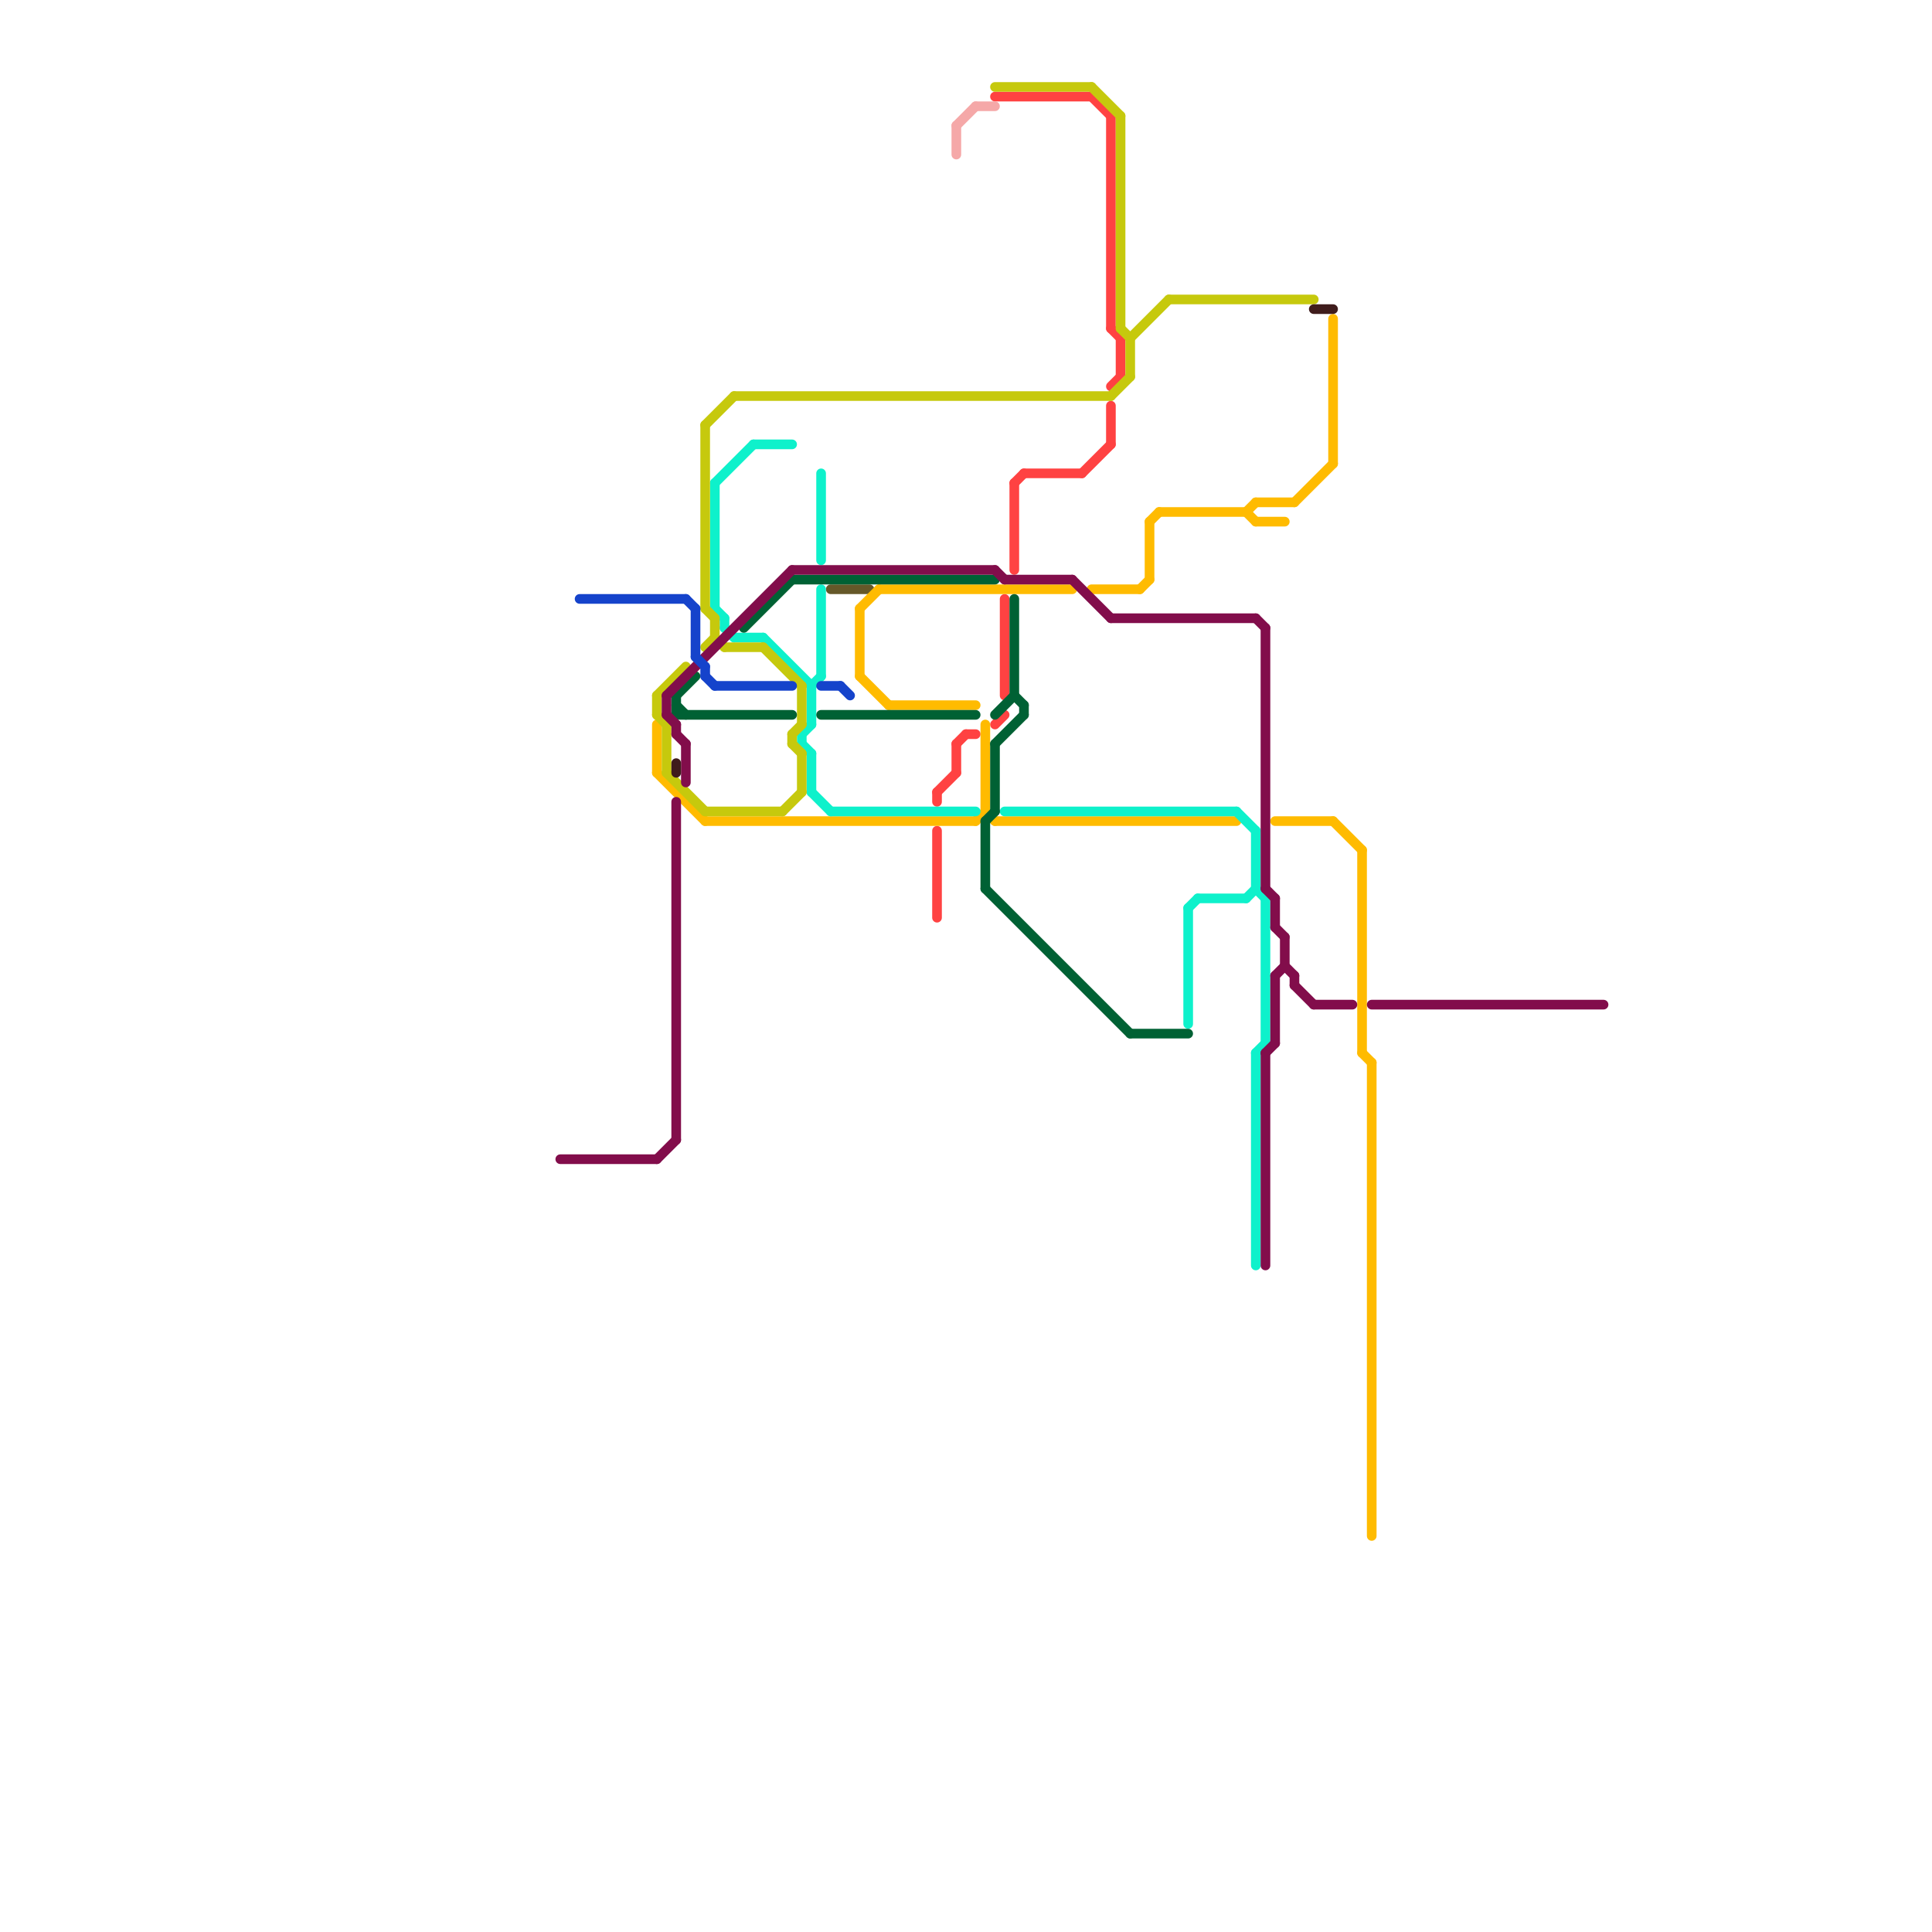 
<svg version="1.1" xmlns="http://www.w3.org/2000/svg" viewBox="0 0 200 200">
<style>text { font: 1px Helvetica; font-weight: 600; white-space: pre; dominant-baseline: central; } line { stroke-width: 1; fill: none; stroke-linecap: round; stroke-linejoin: round; } .c0 { stroke: #655829 } .c1 { stroke: #ff4242 } .c2 { stroke: #ffbb00 } .c3 { stroke: #0ef1cb } .c4 { stroke: #c6c90d } .c5 { stroke: #006134 } .c6 { stroke: #820d4b } .c7 { stroke: #1543cb } .c8 { stroke: #3f1c1c } .c9 { stroke: #f5a8a8 } .w1 { stroke-width: 1; }</style><defs></defs><line class="c0 " x1="86" y1="61" x2="90" y2="61"/><rect x="19" y="55" w="1" h="1" fill="#655829" /><line class="c1 " x1="116" y1="35" x2="116" y2="39"/><line class="c1 " x1="115" y1="42" x2="115" y2="46"/><line class="c1 " x1="103" y1="10" x2="113" y2="10"/><line class="c1 " x1="112" y1="49" x2="115" y2="46"/><line class="c1 " x1="99" y1="77" x2="100" y2="76"/><line class="c1 " x1="113" y1="10" x2="115" y2="12"/><line class="c1 " x1="105" y1="50" x2="106" y2="49"/><line class="c1 " x1="106" y1="49" x2="112" y2="49"/><line class="c1 " x1="99" y1="77" x2="99" y2="80"/><line class="c1 " x1="115" y1="40" x2="116" y2="39"/><line class="c1 " x1="105" y1="50" x2="105" y2="59"/><line class="c1 " x1="100" y1="76" x2="101" y2="76"/><line class="c1 " x1="104" y1="62" x2="104" y2="72"/><line class="c1 " x1="97" y1="82" x2="99" y2="80"/><line class="c1 " x1="103" y1="75" x2="104" y2="74"/><line class="c1 " x1="97" y1="86" x2="97" y2="95"/><line class="c1 " x1="97" y1="82" x2="97" y2="83"/><line class="c1 " x1="115" y1="34" x2="116" y2="35"/><line class="c1 " x1="115" y1="12" x2="115" y2="34"/><rect x="19" y="21" w="1" h="1" fill="#ff4242" /><rect x="19" y="23" w="1" h="1" fill="#ff4242" /><line class="c2 " x1="119" y1="54" x2="119" y2="60"/><line class="c2 " x1="89" y1="70" x2="92" y2="73"/><line class="c2 " x1="142" y1="110" x2="142" y2="159"/><line class="c2 " x1="89" y1="63" x2="89" y2="70"/><line class="c2 " x1="102" y1="75" x2="102" y2="84"/><line class="c2 " x1="91" y1="61" x2="111" y2="61"/><line class="c2 " x1="73" y1="85" x2="101" y2="85"/><line class="c2 " x1="130" y1="54" x2="133" y2="54"/><line class="c2 " x1="89" y1="63" x2="91" y2="61"/><line class="c2 " x1="101" y1="85" x2="102" y2="84"/><line class="c2 " x1="132" y1="85" x2="138" y2="85"/><line class="c2 " x1="141" y1="109" x2="142" y2="110"/><line class="c2 " x1="129" y1="53" x2="130" y2="52"/><line class="c2 " x1="130" y1="52" x2="134" y2="52"/><line class="c2 " x1="68" y1="75" x2="68" y2="80"/><line class="c2 " x1="134" y1="52" x2="138" y2="48"/><line class="c2 " x1="138" y1="33" x2="138" y2="48"/><line class="c2 " x1="102" y1="84" x2="103" y2="85"/><line class="c2 " x1="119" y1="54" x2="120" y2="53"/><line class="c2 " x1="129" y1="53" x2="130" y2="54"/><line class="c2 " x1="141" y1="88" x2="141" y2="109"/><line class="c2 " x1="103" y1="85" x2="128" y2="85"/><line class="c2 " x1="118" y1="61" x2="119" y2="60"/><line class="c2 " x1="120" y1="53" x2="129" y2="53"/><line class="c2 " x1="68" y1="80" x2="73" y2="85"/><line class="c2 " x1="113" y1="61" x2="118" y2="61"/><line class="c2 " x1="92" y1="73" x2="101" y2="73"/><line class="c2 " x1="138" y1="85" x2="141" y2="88"/><rect x="19" y="29" w="1" h="1" fill="#ffbb00" /><rect x="19" y="33" w="1" h="1" fill="#ffbb00" /><rect x="19" y="31" w="1" h="1" fill="#ffbb00" /><rect x="130" y="85" w="1" h="1" fill="#ffbb00" /><line class="c3 " x1="86" y1="84" x2="101" y2="84"/><line class="c3 " x1="85" y1="49" x2="85" y2="58"/><line class="c3 " x1="83" y1="76" x2="83" y2="77"/><line class="c3 " x1="85" y1="61" x2="85" y2="70"/><line class="c3 " x1="128" y1="84" x2="130" y2="86"/><line class="c3 " x1="129" y1="93" x2="130" y2="92"/><line class="c3 " x1="104" y1="84" x2="128" y2="84"/><line class="c3 " x1="84" y1="82" x2="86" y2="84"/><line class="c3 " x1="130" y1="92" x2="131" y2="93"/><line class="c3 " x1="83" y1="76" x2="84" y2="75"/><line class="c3 " x1="130" y1="86" x2="130" y2="92"/><line class="c3 " x1="76" y1="66" x2="79" y2="66"/><line class="c3 " x1="74" y1="63" x2="75" y2="64"/><line class="c3 " x1="84" y1="71" x2="84" y2="75"/><line class="c3 " x1="123" y1="94" x2="124" y2="93"/><line class="c3 " x1="78" y1="46" x2="82" y2="46"/><line class="c3 " x1="74" y1="50" x2="78" y2="46"/><line class="c3 " x1="75" y1="65" x2="76" y2="66"/><line class="c3 " x1="123" y1="94" x2="123" y2="106"/><line class="c3 " x1="131" y1="93" x2="131" y2="108"/><line class="c3 " x1="75" y1="64" x2="75" y2="65"/><line class="c3 " x1="130" y1="109" x2="130" y2="131"/><line class="c3 " x1="83" y1="77" x2="84" y2="78"/><line class="c3 " x1="124" y1="93" x2="129" y2="93"/><line class="c3 " x1="130" y1="109" x2="131" y2="108"/><line class="c3 " x1="74" y1="50" x2="74" y2="63"/><line class="c3 " x1="84" y1="71" x2="85" y2="70"/><line class="c3 " x1="79" y1="66" x2="84" y2="71"/><line class="c3 " x1="84" y1="78" x2="84" y2="82"/><rect x="100" y="75" w="1" h="1" fill="#0ef1cb" /><rect x="19" y="43" w="1" h="1" fill="#0ef1cb" /><rect x="91" y="62" w="1" h="1" fill="#0ef1cb" /><rect x="19" y="45" w="1" h="1" fill="#0ef1cb" /><rect x="19" y="41" w="1" h="1" fill="#0ef1cb" /><rect x="19" y="47" w="1" h="1" fill="#0ef1cb" /><line class="c4 " x1="75" y1="67" x2="79" y2="67"/><line class="c4 " x1="69" y1="80" x2="73" y2="84"/><line class="c4 " x1="82" y1="76" x2="82" y2="77"/><line class="c4 " x1="73" y1="63" x2="74" y2="64"/><line class="c4 " x1="113" y1="9" x2="116" y2="12"/><line class="c4 " x1="73" y1="67" x2="74" y2="66"/><line class="c4 " x1="103" y1="9" x2="113" y2="9"/><line class="c4 " x1="73" y1="44" x2="76" y2="41"/><line class="c4 " x1="115" y1="41" x2="117" y2="39"/><line class="c4 " x1="79" y1="67" x2="83" y2="71"/><line class="c4 " x1="83" y1="71" x2="83" y2="75"/><line class="c4 " x1="116" y1="12" x2="116" y2="34"/><line class="c4 " x1="73" y1="44" x2="73" y2="63"/><line class="c4 " x1="82" y1="76" x2="83" y2="75"/><line class="c4 " x1="82" y1="77" x2="83" y2="78"/><line class="c4 " x1="76" y1="41" x2="115" y2="41"/><line class="c4 " x1="68" y1="72" x2="68" y2="74"/><line class="c4 " x1="83" y1="78" x2="83" y2="82"/><line class="c4 " x1="68" y1="74" x2="69" y2="75"/><line class="c4 " x1="81" y1="84" x2="83" y2="82"/><line class="c4 " x1="69" y1="75" x2="69" y2="80"/><line class="c4 " x1="121" y1="31" x2="136" y2="31"/><line class="c4 " x1="117" y1="35" x2="121" y2="31"/><line class="c4 " x1="68" y1="72" x2="71" y2="69"/><line class="c4 " x1="73" y1="84" x2="81" y2="84"/><line class="c4 " x1="74" y1="66" x2="75" y2="67"/><line class="c4 " x1="116" y1="34" x2="117" y2="35"/><line class="c4 " x1="117" y1="35" x2="117" y2="39"/><line class="c4 " x1="74" y1="64" x2="74" y2="66"/><rect x="19" y="53" w="1" h="1" fill="#c6c90d" /><rect x="19" y="49" w="1" h="1" fill="#c6c90d" /><rect x="19" y="51" w="1" h="1" fill="#c6c90d" /><line class="c5 " x1="85" y1="74" x2="101" y2="74"/><line class="c5 " x1="117" y1="107" x2="123" y2="107"/><line class="c5 " x1="103" y1="77" x2="103" y2="84"/><line class="c5 " x1="105" y1="72" x2="106" y2="73"/><line class="c5 " x1="102" y1="85" x2="103" y2="84"/><line class="c5 " x1="77" y1="65" x2="82" y2="60"/><line class="c5 " x1="102" y1="92" x2="117" y2="107"/><line class="c5 " x1="105" y1="62" x2="105" y2="72"/><line class="c5 " x1="103" y1="74" x2="105" y2="72"/><line class="c5 " x1="82" y1="60" x2="103" y2="60"/><line class="c5 " x1="106" y1="73" x2="106" y2="74"/><line class="c5 " x1="70" y1="74" x2="82" y2="74"/><line class="c5 " x1="102" y1="85" x2="102" y2="92"/><line class="c5 " x1="70" y1="73" x2="71" y2="74"/><line class="c5 " x1="103" y1="77" x2="106" y2="74"/><line class="c5 " x1="70" y1="72" x2="70" y2="74"/><line class="c5 " x1="70" y1="72" x2="72" y2="70"/><rect x="74" y="68" w="1" h="1" fill="#006134" /><rect x="19" y="25" w="1" h="1" fill="#006134" /><rect x="19" y="27" w="1" h="1" fill="#006134" /><line class="c6 " x1="131" y1="109" x2="132" y2="108"/><line class="c6 " x1="132" y1="101" x2="132" y2="108"/><line class="c6 " x1="111" y1="60" x2="115" y2="64"/><line class="c6 " x1="131" y1="92" x2="132" y2="93"/><line class="c6 " x1="70" y1="76" x2="71" y2="77"/><line class="c6 " x1="115" y1="64" x2="130" y2="64"/><line class="c6 " x1="133" y1="100" x2="134" y2="101"/><line class="c6 " x1="82" y1="59" x2="103" y2="59"/><line class="c6 " x1="58" y1="120" x2="68" y2="120"/><line class="c6 " x1="142" y1="104" x2="166" y2="104"/><line class="c6 " x1="104" y1="60" x2="111" y2="60"/><line class="c6 " x1="133" y1="97" x2="133" y2="100"/><line class="c6 " x1="70" y1="75" x2="70" y2="76"/><line class="c6 " x1="69" y1="74" x2="70" y2="75"/><line class="c6 " x1="132" y1="101" x2="133" y2="100"/><line class="c6 " x1="130" y1="64" x2="131" y2="65"/><line class="c6 " x1="68" y1="120" x2="70" y2="118"/><line class="c6 " x1="103" y1="59" x2="104" y2="60"/><line class="c6 " x1="70" y1="83" x2="70" y2="118"/><line class="c6 " x1="134" y1="101" x2="134" y2="102"/><line class="c6 " x1="71" y1="77" x2="71" y2="81"/><line class="c6 " x1="69" y1="72" x2="82" y2="59"/><line class="c6 " x1="136" y1="104" x2="140" y2="104"/><line class="c6 " x1="132" y1="93" x2="132" y2="96"/><line class="c6 " x1="134" y1="102" x2="136" y2="104"/><line class="c6 " x1="131" y1="109" x2="131" y2="131"/><line class="c6 " x1="132" y1="96" x2="133" y2="97"/><line class="c6 " x1="69" y1="72" x2="69" y2="74"/><line class="c6 " x1="131" y1="65" x2="131" y2="92"/><rect x="19" y="35" w="1" h="1" fill="#820d4b" /><rect x="19" y="37" w="1" h="1" fill="#820d4b" /><rect x="19" y="39" w="1" h="1" fill="#820d4b" /><line class="c7 " x1="85" y1="71" x2="87" y2="71"/><line class="c7 " x1="87" y1="71" x2="88" y2="72"/><line class="c7 " x1="60" y1="62" x2="71" y2="62"/><line class="c7 " x1="72" y1="63" x2="72" y2="68"/><line class="c7 " x1="73" y1="70" x2="74" y2="71"/><line class="c7 " x1="73" y1="69" x2="73" y2="70"/><line class="c7 " x1="74" y1="71" x2="82" y2="71"/><line class="c7 " x1="71" y1="62" x2="72" y2="63"/><line class="c7 " x1="72" y1="68" x2="73" y2="69"/><line class="c8 " x1="136" y1="32" x2="138" y2="32"/><line class="c8 " x1="70" y1="79" x2="70" y2="80"/><line class="c9 " x1="99" y1="13" x2="101" y2="11"/><line class="c9 " x1="99" y1="13" x2="99" y2="16"/><line class="c9 " x1="101" y1="11" x2="103" y2="11"/>
</svg>
